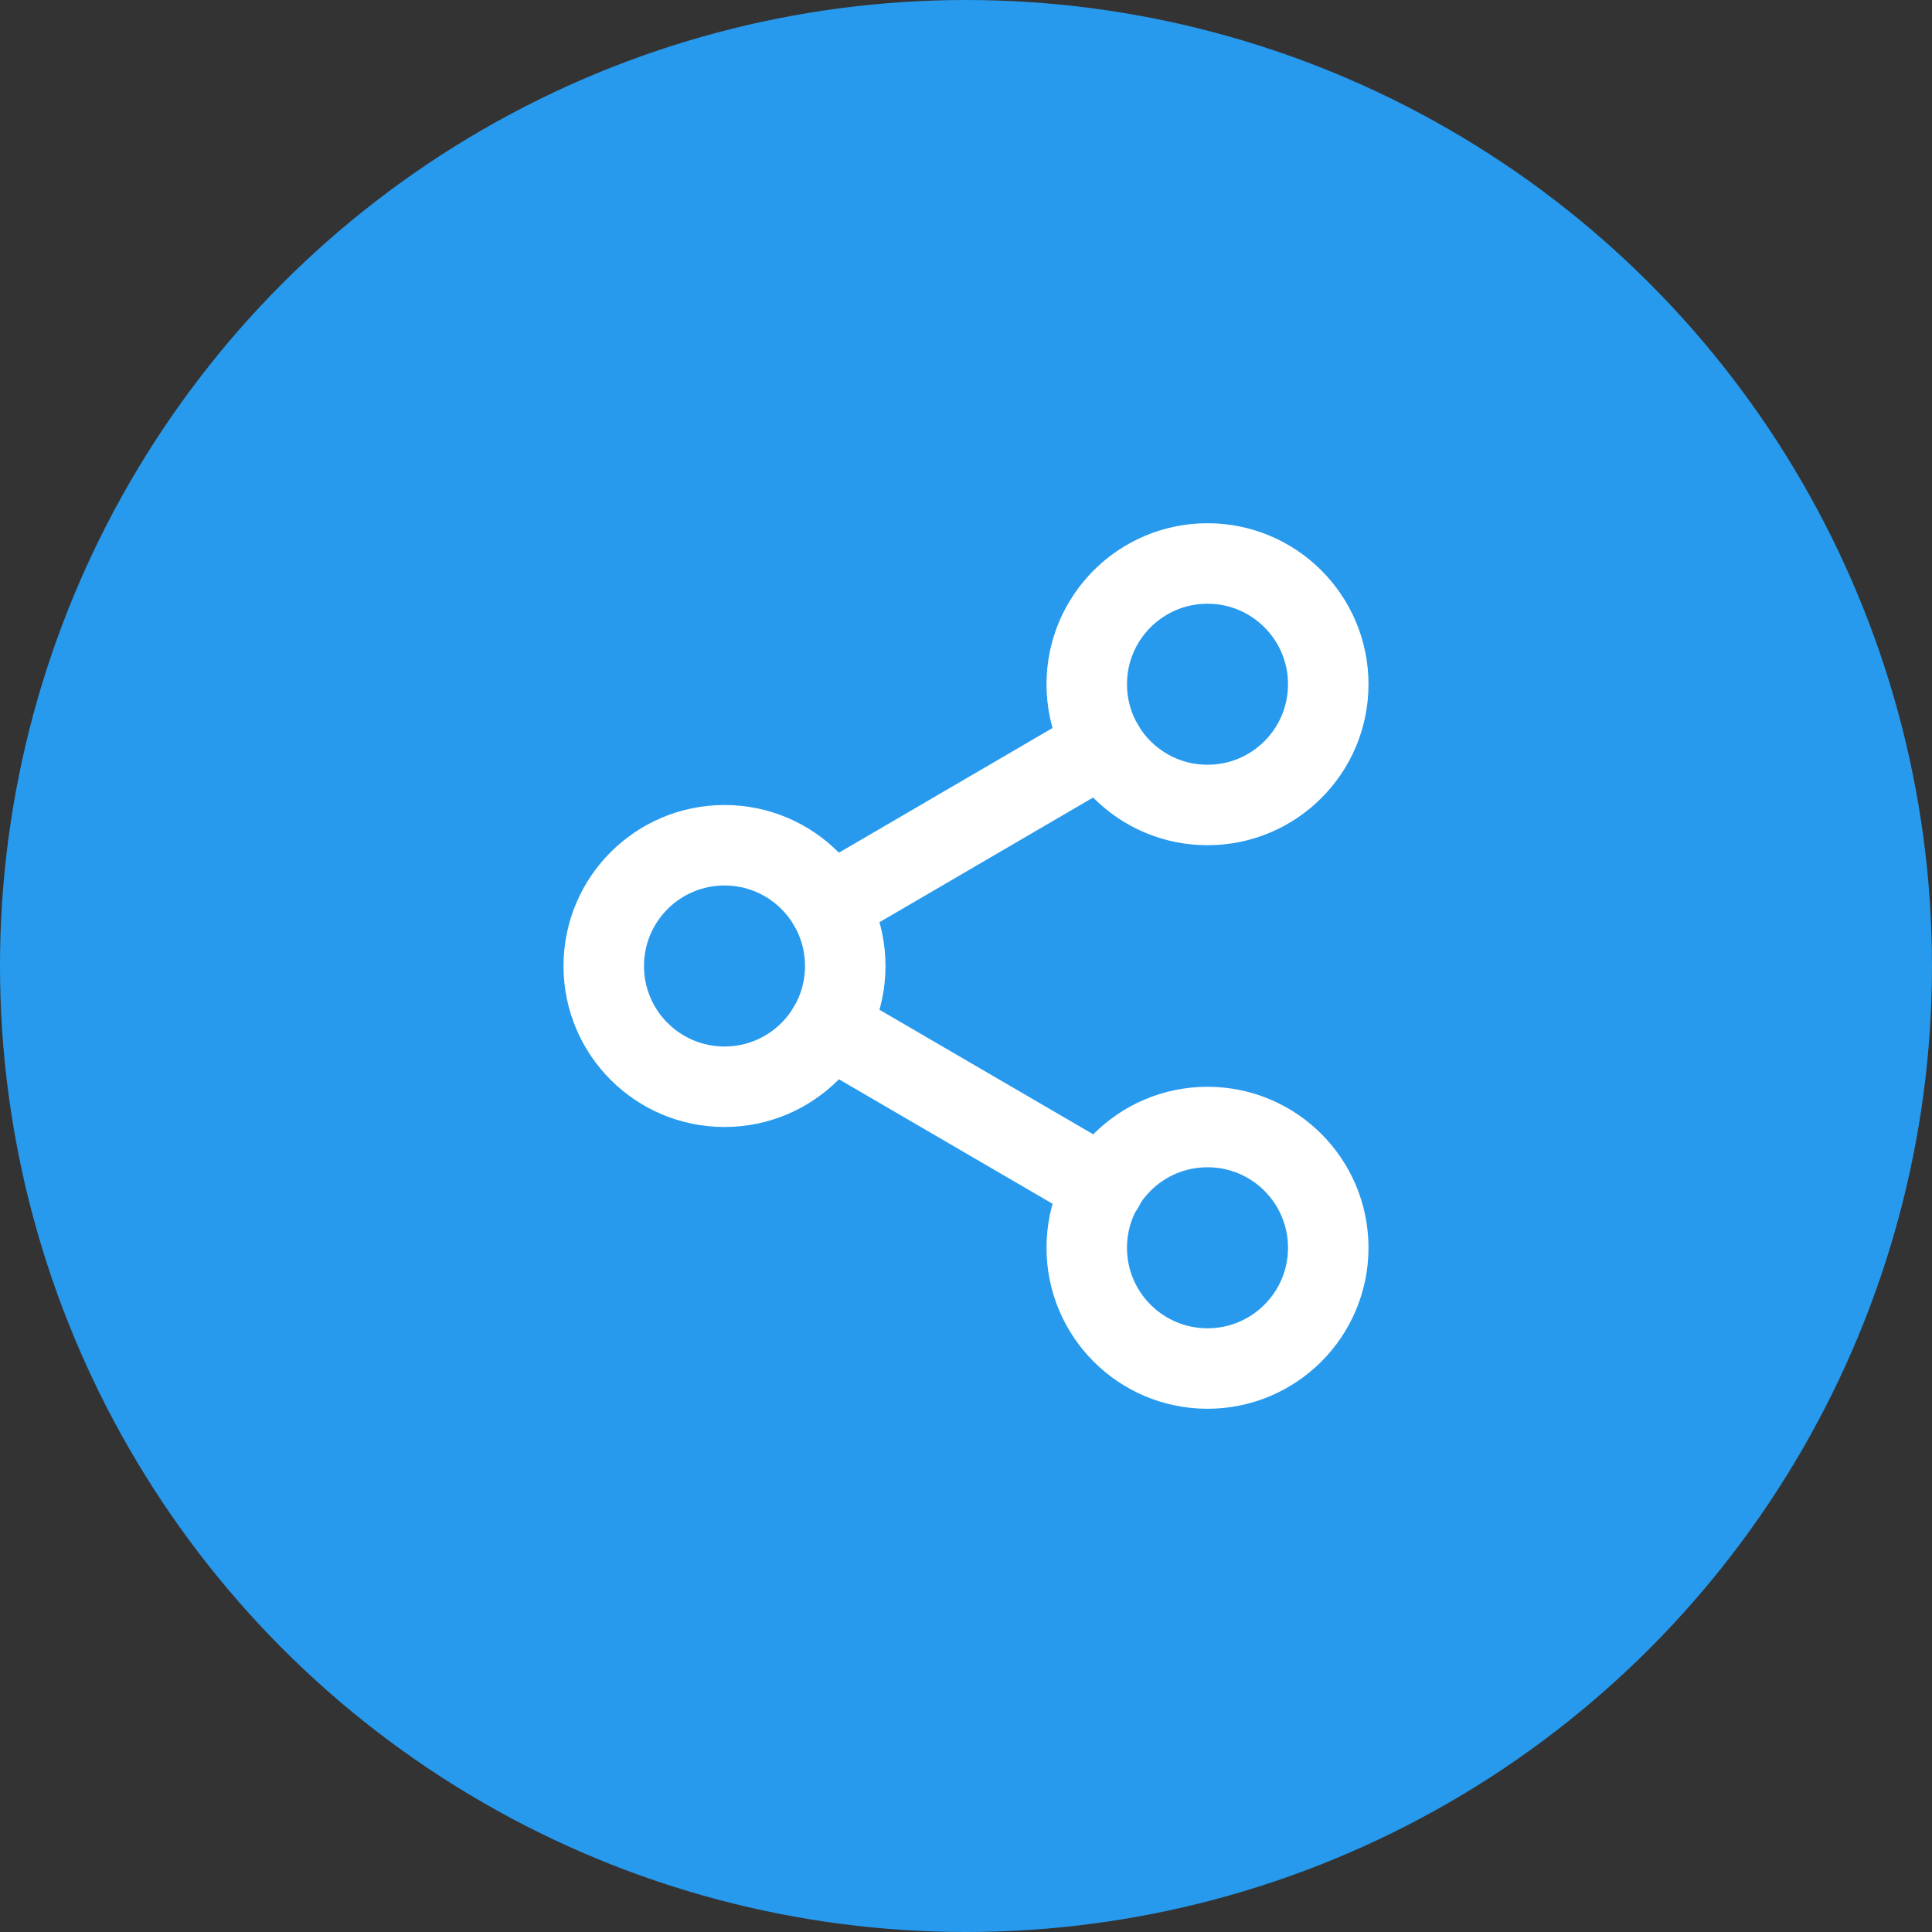 <svg width="32" height="32" viewBox="0 0 32 32" fill="none" xmlns="http://www.w3.org/2000/svg">
<rect x="0" y="0" width="32" height="32" fill="#333333" stroke="none"/>
<circle cx="16" cy="16" r="16" fill="#279AEE"/>
<path d="M20 13.333C21.105 13.333 22 12.438 22 11.333C22 10.229 21.105 9.333 20 9.333C18.895 9.333 18 10.229 18 11.333C18 12.438 18.895 13.333 20 13.333Z" stroke="white" stroke-width="1.333" stroke-linecap="round" stroke-linejoin="round"/>
<path d="M12 18C13.105 18 14 17.105 14 16C14 14.895 13.105 14 12 14C10.895 14 10 14.895 10 16C10 17.105 10.895 18 12 18Z" stroke="white" stroke-width="1.333" stroke-linecap="round" stroke-linejoin="round"/>
<path d="M20 22.667C21.105 22.667 22 21.771 22 20.667C22 19.562 21.105 18.667 20 18.667C18.895 18.667 18 19.562 18 20.667C18 21.771 18.895 22.667 20 22.667Z" stroke="white" stroke-width="1.333" stroke-linecap="round" stroke-linejoin="round"/>
<path d="M13.727 17.007L18.28 19.66" stroke="white" stroke-width="1.333" stroke-linecap="round" stroke-linejoin="round"/>
<path d="M18.273 12.34L13.727 14.993" stroke="white" stroke-width="1.333" stroke-linecap="round" stroke-linejoin="round"/>
</svg>
